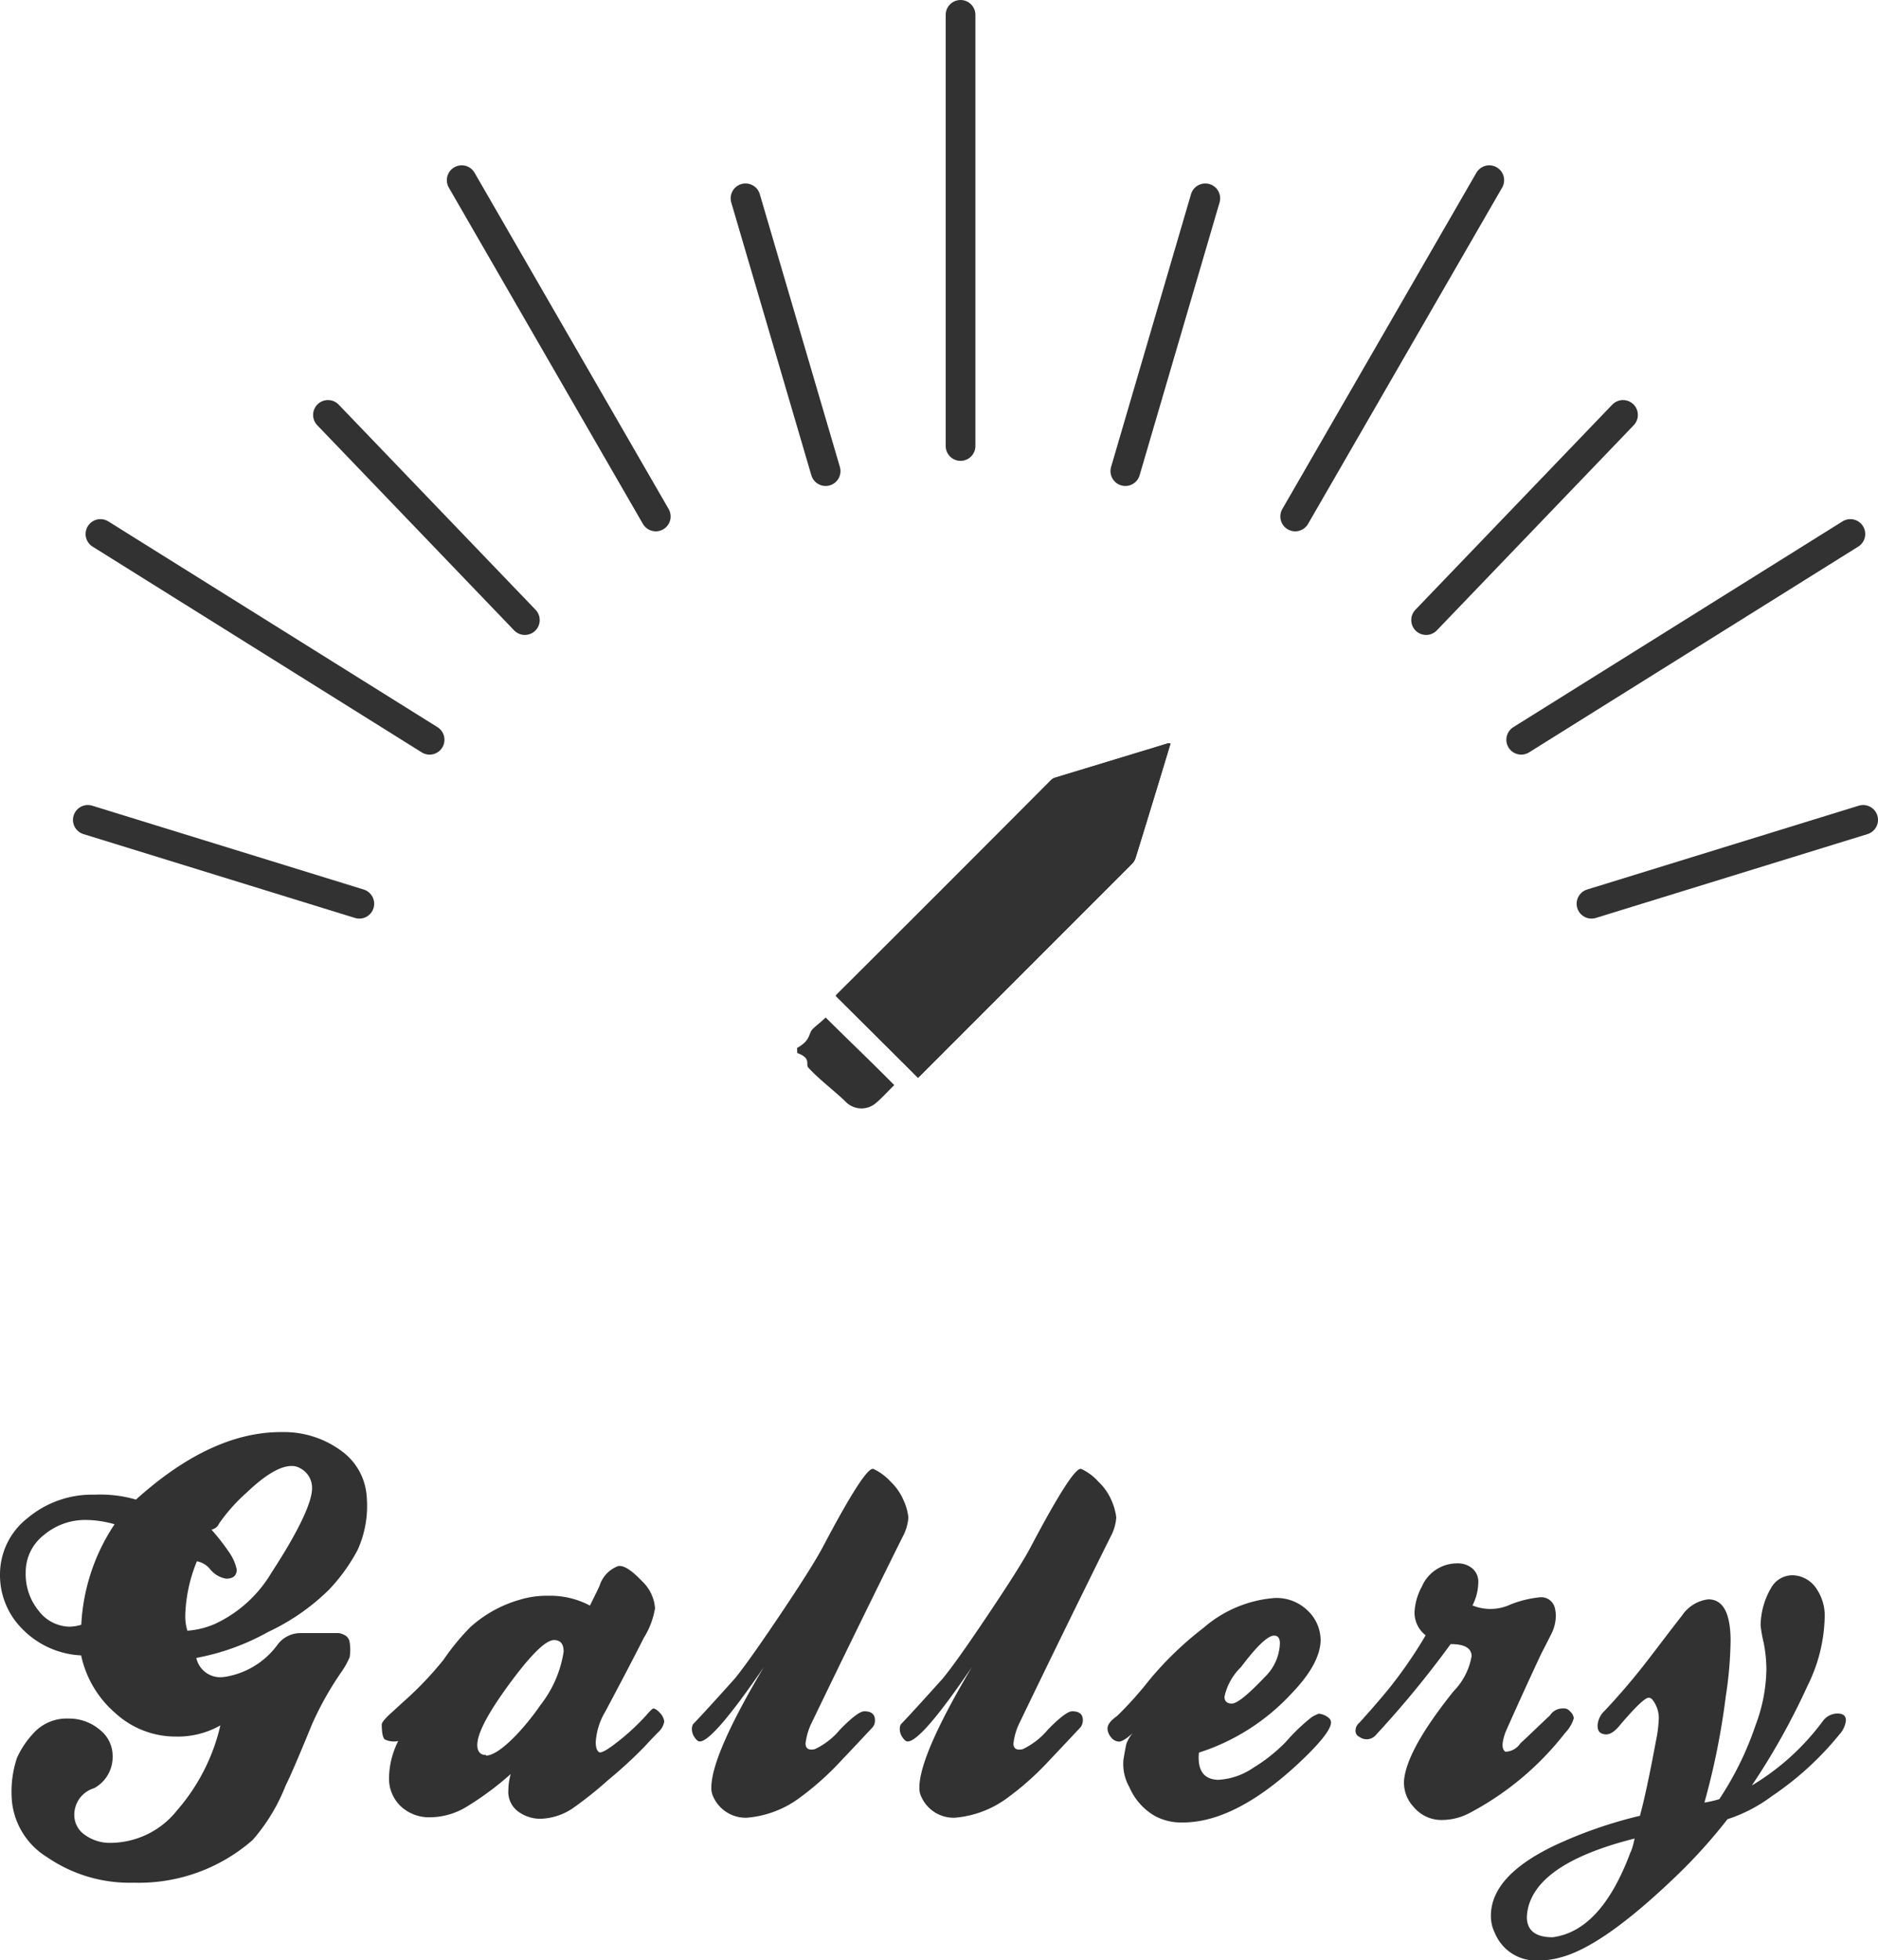 <svg xmlns="http://www.w3.org/2000/svg" width="126.38" height="131.84" viewBox="0 0 126.38 131.84"><defs><style>.cls-1{fill:#323232;}.cls-2{fill:none;stroke:#323232;stroke-linecap:round;stroke-linejoin:round;stroke-width:2px;}</style></defs><title>hx_gallery</title><g id="レイヤー_2" data-name="レイヤー 2"><g id="レイヤー_1-2" data-name="レイヤー 1"><path class="cls-1" d="M14.83,116.06a5.81,5.81,0,0,1-3,.75,6,6,0,0,1-4.06-1.57,7.07,7.07,0,0,1-2.31-3.89,5.92,5.92,0,0,1-4-1.82A5.1,5.1,0,0,1,0,105.9a4.8,4.8,0,0,1,1.86-3.79,6.75,6.75,0,0,1,4.51-1.57,8.58,8.58,0,0,1,2.78.33q5.08-4.58,9.83-4.54a6.5,6.5,0,0,1,4,1.27,4.11,4.11,0,0,1,1.7,3.11,7.15,7.15,0,0,1-.62,3.56,12.13,12.13,0,0,1-1.93,2.67,14.66,14.66,0,0,1-4.08,2.83,15.79,15.79,0,0,1-4.84,1.75,1.65,1.65,0,0,0,1.6,1.3,2.59,2.59,0,0,0,.52-.06,5.44,5.44,0,0,0,3.34-2.12,1.92,1.92,0,0,1,1.53-.79h2.61c.44.09.68.3.72.62a3.11,3.11,0,0,1,0,1,5.23,5.23,0,0,1-.51.93,21.59,21.59,0,0,0-2,3.53c-.91,2.22-1.51,3.61-1.8,4.18A12.42,12.42,0,0,1,17,123.77a11.63,11.63,0,0,1-8,2.87,9.81,9.81,0,0,1-5.82-1.71A5,5,0,0,1,.78,120.8a7.19,7.19,0,0,1,.36-2.55,6,6,0,0,1,1.1-1.65,3,3,0,0,1,2.37-1,3.18,3.18,0,0,1,2.09.74,2.23,2.23,0,0,1,.88,1.78,2.39,2.39,0,0,1-1.24,2.16A1.87,1.87,0,0,0,5,122.1a1.61,1.61,0,0,0,.72,1.33,2.85,2.85,0,0,0,1.76.53,5.75,5.75,0,0,0,4.43-2.18A13.23,13.23,0,0,0,14.83,116.06ZM7.71,102.53a7.15,7.15,0,0,0-1.95-.29,4.3,4.3,0,0,0-2.79,1,3.16,3.16,0,0,0-1.24,2.55,3.89,3.89,0,0,0,.88,2.57,2.67,2.67,0,0,0,2.11,1.06,3.18,3.18,0,0,0,.75-.13A13.35,13.35,0,0,1,7.71,102.53Zm4.9,7.16a5.64,5.64,0,0,0,1.86-.46,8.66,8.66,0,0,0,3.79-3.43C20.09,103,21,101.05,21,100.12a1.48,1.48,0,0,0-.82-1.37,1.08,1.08,0,0,0-.56-.14q-1.14,0-3,1.77a11.86,11.86,0,0,0-1.87,2.09.71.71,0,0,1-.52.42,14.84,14.84,0,0,1,1.24,1.6,3.1,3.1,0,0,1,.46,1.08c0,.42-.24.62-.72.62a1.77,1.77,0,0,1-1.08-.65,1.49,1.49,0,0,0-.88-.52,10.31,10.31,0,0,0-.78,3.56A3.34,3.34,0,0,0,12.61,109.69Z"/><path class="cls-1" d="M39.7,108c.43-.87.65-1.32.65-1.34a2.06,2.06,0,0,1,1.23-1.31q.53-.14,1.62,1a2.79,2.79,0,0,1,.88,1.83,5.42,5.42,0,0,1-.76,2q-.84,1.67-2.58,4.94a4.56,4.56,0,0,0-.65,2.06c0,.37.08.59.23.68s.63-.2,1.44-.85a15.66,15.66,0,0,0,1.73-1.63c.26-.31.42-.46.49-.46s.28.11.46.33a1,1,0,0,1,.26.55,1.26,1.26,0,0,1-.43.74c-.28.29-.58.6-.88.93a30.46,30.46,0,0,1-2.47,2.27,25.77,25.77,0,0,1-2.4,1.91,4.08,4.08,0,0,1-2.15.69,2.5,2.5,0,0,1-1.49-.48,1.64,1.64,0,0,1-.67-1.45,4,4,0,0,1,.16-1.08,20.51,20.51,0,0,1-3,2.22,4.81,4.81,0,0,1-2.41.69,2.79,2.79,0,0,1-2-.75,2.57,2.57,0,0,1-.78-1.93,5.66,5.66,0,0,1,.62-2.45,1.4,1.4,0,0,1-.91-.11c-.13-.12-.2-.47-.2-1q0-.19.57-.72c.39-.35.75-.69,1.1-1a23,23,0,0,0,2.49-2.64,15.7,15.7,0,0,1,1.8-2.19A8.4,8.4,0,0,1,35,107.6a6.17,6.17,0,0,1,1.87-.26A5.7,5.7,0,0,1,39.7,108Zm-7,10.09c.45,0,1.12-.44,2-1.34a16.6,16.6,0,0,0,1.67-2.06,7.7,7.7,0,0,0,1.56-3.59c0-.52-.21-.78-.65-.78q-.89,0-3.3,3.36-1.86,2.61-1.86,3.69C32.12,117.81,32.31,118.05,32.71,118.05Z"/><path class="cls-1" d="M47.09,117.14c-.11,0-.23-.1-.35-.28a1,1,0,0,1-.18-.54.81.81,0,0,1,.07-.33c.54-.56,1.48-1.59,2.81-3.07q.91-1.11,3.05-4.29c1.43-2.13,2.38-3.63,2.86-4.53q2.91-5.52,3.43-5.29a3.67,3.67,0,0,1,1.15.85,3.75,3.75,0,0,1,.88,1.27,3.66,3.66,0,0,1,.32,1.15,3.26,3.26,0,0,1-.39,1.3q-2.91,5.85-6.17,12.61a4.28,4.28,0,0,0-.36,1.28c0,.35.21.48.62.39a4.94,4.94,0,0,0,1.7-1.32c.8-.82,1.35-1.23,1.63-1.23.48,0,.72.2.72.59a.72.72,0,0,1-.16.49c-.66.7-1.31,1.4-2,2.12a19.44,19.44,0,0,1-2.91,2.62,6.88,6.88,0,0,1-3.56,1.34A2.39,2.39,0,0,1,48,120.86a1.33,1.33,0,0,1-.13-.62q0-2.16,3.53-8.1C49.12,115.47,47.68,117.14,47.09,117.14Z"/><path class="cls-1" d="M61.08,117.14c-.11,0-.23-.1-.35-.28a1,1,0,0,1-.18-.54.67.67,0,0,1,.07-.33c.54-.56,1.48-1.59,2.81-3.07q.92-1.11,3.05-4.29c1.43-2.13,2.38-3.63,2.86-4.53q2.91-5.52,3.43-5.29a3.54,3.54,0,0,1,1.14.85,3.79,3.79,0,0,1,.89,1.27,4,4,0,0,1,.32,1.15,3.26,3.26,0,0,1-.39,1.3q-2.91,5.85-6.17,12.61a4.28,4.28,0,0,0-.36,1.28c0,.35.2.48.62.39a5,5,0,0,0,1.7-1.32c.8-.82,1.35-1.23,1.63-1.23.48,0,.72.2.72.59a.78.78,0,0,1-.16.49c-.66.7-1.31,1.4-2,2.12a19.44,19.44,0,0,1-2.91,2.62,6.88,6.88,0,0,1-3.56,1.34A2.38,2.38,0,0,1,62,120.86a1.33,1.33,0,0,1-.13-.62q0-2.16,3.53-8.1Q62,117.14,61.08,117.14Z"/><path class="cls-1" d="M80.68,117.89c-.11,1.2.33,1.81,1.31,1.83a4.6,4.6,0,0,0,2.32-.79,11.25,11.25,0,0,0,2.22-1.76,13,13,0,0,1,1.68-1.62,2.18,2.18,0,0,1,.54-.28,1.22,1.22,0,0,1,.65.27.39.39,0,0,1,.17.32c0,.48-.76,1.43-2.29,2.85q-4.22,3.89-7.71,3.88a3.73,3.73,0,0,1-1.89-.46A4.12,4.12,0,0,1,76,120.21a3.16,3.16,0,0,1-.4-1.83c.09-.55.16-.91.2-1.08a2.27,2.27,0,0,1,.72-1c-.57.57-1,.85-1.21.85a.7.7,0,0,1-.54-.29.94.94,0,0,1-.24-.59c0-.26.21-.54.65-.85a24.27,24.27,0,0,0,2.17-2.42A22.73,22.73,0,0,1,81,109.49a8.25,8.25,0,0,1,4.77-2,3,3,0,0,1,2.19.81,2.75,2.75,0,0,1,.91,2c0,1.05-.65,2.27-2,3.66A14.47,14.47,0,0,1,80.68,117.89Zm2.22-3.3c.35,0,1.09-.6,2.23-1.8a3.29,3.29,0,0,0,1-2.25c0-.35-.13-.52-.39-.52-.42,0-1.16.7-2.23,2.12a3.91,3.91,0,0,0-1.11,2C82.41,114.45,82.58,114.59,82.9,114.59Z"/><path class="cls-1" d="M95.94,110a1.94,1.94,0,0,1-.75-1.54,4,4,0,0,1,.49-1.73,2.58,2.58,0,0,1,2.39-1.57,1.52,1.52,0,0,1,1,.33,1.18,1.18,0,0,1,.41,1,3.49,3.49,0,0,1-.39,1.5,3.2,3.2,0,0,0,2.55-.06,7.37,7.37,0,0,1,2-.49.94.94,0,0,1,1,.75,2.31,2.31,0,0,1,.06.52,2.81,2.81,0,0,1-.32,1.23q-.33.66-.66,1.29c-.71,1.52-1.52,3.28-2.41,5.29-.26.72-.26,1.15,0,1.31a1.24,1.24,0,0,0,1-.56c.52-.48,1.17-1.11,2-1.89a1,1,0,0,1,.88-.46.51.51,0,0,1,.46.19.75.75,0,0,1,.26.46,2.41,2.41,0,0,1-.59,1,19.86,19.86,0,0,1-6.44,5.39,4,4,0,0,1-1.76.46,2.44,2.44,0,0,1-2-.89,2.37,2.37,0,0,1-.63-1.83q.22-2.06,3.33-5.94a4.46,4.46,0,0,0,1.21-2.35c0-.55-.47-.82-1.41-.82a67.21,67.21,0,0,1-5,6.08.82.82,0,0,1-1.14.16.43.43,0,0,1-.26-.42.68.68,0,0,1,.26-.53q1.41-1.56,2.19-2.55A30.71,30.71,0,0,0,95.94,110Z"/><path class="cls-1" d="M114.7,121.25a7.06,7.06,0,0,0,1-.23,21.24,21.24,0,0,0,2.45-5,11,11,0,0,0,.72-3.72,9.33,9.33,0,0,0-.19-1.83,8.73,8.73,0,0,1-.2-1.14,5.1,5.1,0,0,1,.69-2.49,1.65,1.65,0,0,1,1.5-.88,2,2,0,0,1,1.63,1,3.2,3.2,0,0,1,.49,1.9,10.83,10.83,0,0,1-1.14,4.51,47.09,47.09,0,0,1-3.76,6.73,16.39,16.39,0,0,0,4.77-4.32,1.23,1.23,0,0,1,1-.52c.37,0,.56.15.56.46a1.64,1.64,0,0,1-.43.94,20.73,20.73,0,0,1-4.54,4.15,10.31,10.31,0,0,1-3,1.56A35.43,35.43,0,0,1,113,126q-5.07,4.92-8,5.67a5.39,5.39,0,0,1-1.41.2,3,3,0,0,1-3-1.86,2.57,2.57,0,0,1-.26-1.14c0-1.79,1.42-3.36,4.28-4.73a29.82,29.82,0,0,1,5.75-2q.45-1.66,1.07-5a9.1,9.1,0,0,0,.2-1.57,2,2,0,0,0-.43-1.24.32.32,0,0,0-.26-.13c-.24,0-.91.64-2,1.93-.35.41-.68.59-1,.52s-.43-.24-.43-.59a1.46,1.46,0,0,1,.49-1,45.36,45.36,0,0,0,2.94-3.46c.77-1,1.52-2,2.26-2.94a2.48,2.48,0,0,1,1.76-1.08c1,0,1.5.94,1.5,2.81a26.68,26.68,0,0,1-.32,3.69A49.68,49.68,0,0,1,114.7,121.25ZM110,123.67q-5.72,1.44-6.93,4a3.2,3.2,0,0,0-.32,1.27c0,.91.58,1.37,1.73,1.37,2.18-.28,3.92-2.18,5.23-5.68C109.8,124.46,109.9,124.15,110,123.67Z"/><line class="cls-2" x1="64.64" y1="30" x2="64.64" y2="1"/><line class="cls-2" x1="55.56" y1="31.69" x2="50.17" y2="13.34"/><line class="cls-2" x1="35.32" y1="41.71" x2="22.07" y2="27.91"/><line class="cls-2" x1="24.18" y1="60.79" x2="5.91" y2="55.15"/><line class="cls-2" x1="44.13" y1="34.74" x2="31.07" y2="12.12"/><line class="cls-2" x1="28.91" y1="49.76" x2="6.76" y2="35.92"/><line class="cls-2" x1="75.73" y1="31.69" x2="81.11" y2="13.34"/><line class="cls-2" x1="95.97" y1="41.71" x2="109.22" y2="27.91"/><line class="cls-2" x1="107.1" y1="60.79" x2="125.38" y2="55.15"/><line class="cls-2" x1="87.16" y1="34.74" x2="100.22" y2="12.12"/><line class="cls-2" x1="102.37" y1="49.76" x2="124.52" y2="35.92"/><path class="cls-1" d="M78.77,50l-.17,0L71,52.32a.64.64,0,0,0-.22.14L56.39,66.8l-.15.15,5.54,5.55s.1-.1.16-.16L76.21,58.07a1,1,0,0,0,.22-.4q1.14-3.7,2.26-7.42A2.81,2.81,0,0,0,78.77,50Z"/><path class="cls-1" d="M53.64,70.49c1-.56.71-1,1.12-1.34.25-.23.59-.49.8-.71,1.53,1.52,3.09,3,4.62,4.55-.43.41-.82.87-1.3,1.26a1.49,1.49,0,0,1-2-.17c-.76-.73-1.75-1.47-2.47-2.25-.24-.25.24-.63-.76-1Z"/><path class="cls-1" d="M78.77,50a2.81,2.81,0,0,1-.08.29Q77.57,54,76.43,57.67a1,1,0,0,1-.22.4L61.94,72.34c-.06.06-.13.12-.16.16L56.24,67l.15-.15L70.73,52.46a.64.64,0,0,1,.22-.14L78.6,50Zm-5.68,1.91,2.76,2.76,1.21-4Z"/><path class="cls-1" d="M73.09,51.87l4-1.2-1.21,4Z"/></g></g></svg>
